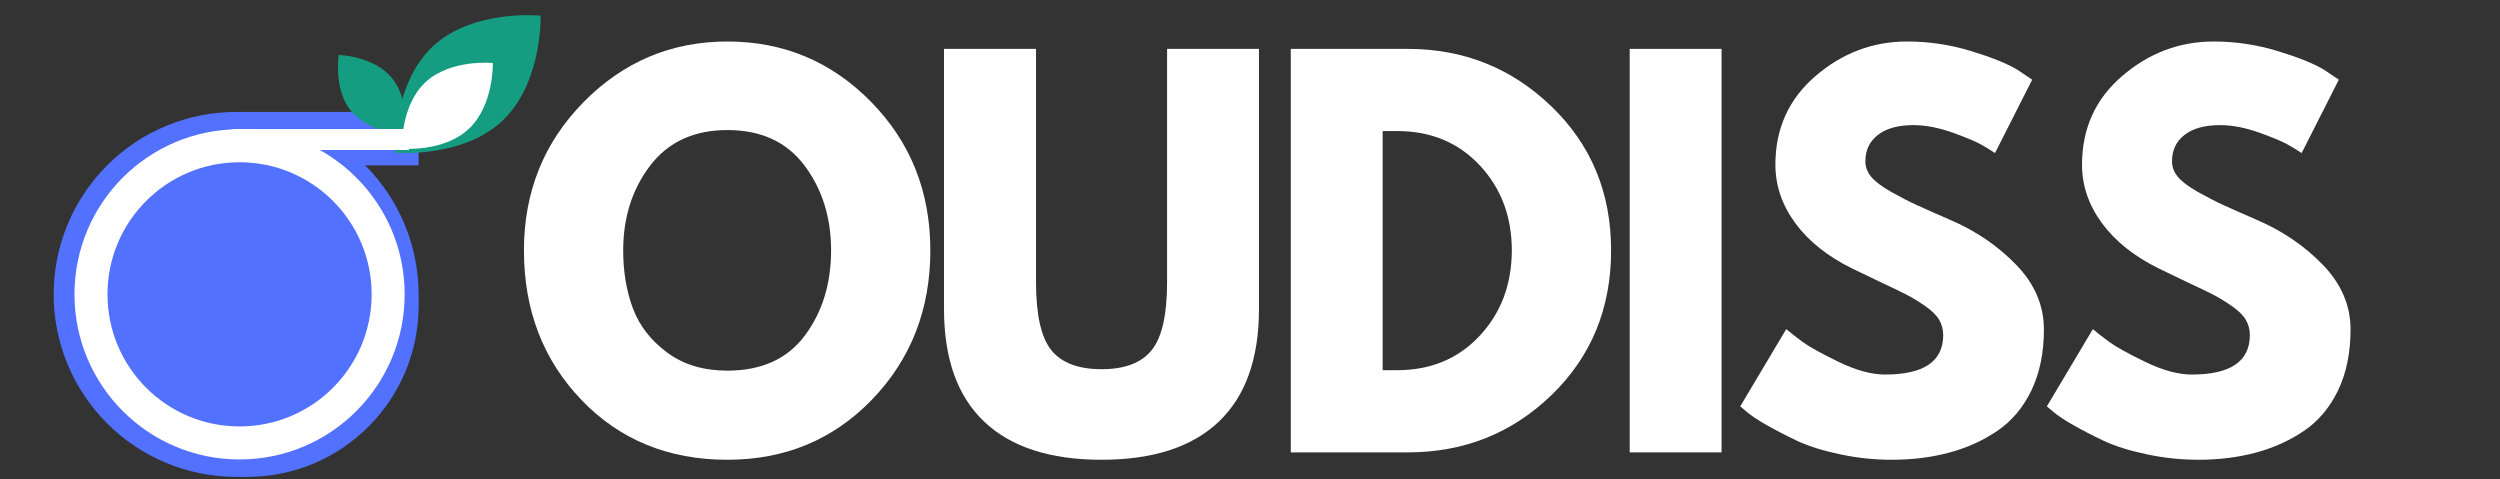 <svg xmlns="http://www.w3.org/2000/svg" xmlns:xlink="http://www.w3.org/1999/xlink" width="360" zoomAndPan="magnify" viewBox="0 0 270 51.75" height="69" preserveAspectRatio="xMidYMid meet" version="1.2"><rect x="0" y="0" width="270" height="51.75" fill="#333333" stroke="none"/><defs><clipPath id="57cf161aab"><path d="M 5.801 12 L 45.207 12 L 45.207 51.496 L 5.801 51.496 Z M 5.801 12 "/></clipPath><clipPath id="286668427a"><path d="M 36 5 L 44 5 L 44 15 L 36 15 Z M 36 5 "/></clipPath><clipPath id="f100e45158"><path d="M 46.918 12.574 L 41.762 16.883 L 33.629 7.145 L 38.781 2.836 Z M 46.918 12.574 "/></clipPath><clipPath id="0420e18350"><path d="M 41.504 17.098 L 46.66 12.793 L 38.523 3.055 L 33.367 7.363 Z M 41.504 17.098 "/></clipPath><clipPath id="3bda1fcb4d"><path d="M 42 1 L 59 1 L 59 17 L 42 17 Z M 42 1 "/></clipPath><clipPath id="3e9668dfde"><path d="M 46.395 22.105 L 37.18 12.328 L 54.566 -4.051 L 63.777 5.73 Z M 46.395 22.105 "/></clipPath><clipPath id="e9f4d9730b"><path d="M 37.332 12.488 L 46.543 22.266 L 63.93 5.891 L 54.719 -3.891 Z M 37.332 12.488 "/></clipPath><clipPath id="7291a6b913"><path d="M 8.211 14.5 L 45.211 14.5 L 45.211 51.5 L 8.211 51.5 Z M 8.211 14.5 "/></clipPath><clipPath id="7c590edcdc"><path d="M 26.711 14.5 C 16.496 14.5 8.211 22.785 8.211 33 C 8.211 43.219 16.496 51.5 26.711 51.5 C 36.93 51.5 45.211 43.219 45.211 33 C 45.211 22.785 36.93 14.5 26.711 14.5 Z M 26.711 14.5 "/></clipPath><clipPath id="2e0783c214"><path d="M 8.043 13.957 L 43.867 13.957 L 43.867 49.785 L 8.043 49.785 Z M 8.043 13.957 "/></clipPath><clipPath id="d02de7d359"><path d="M 25.102 13.957 L 44.508 13.957 L 44.508 16.199 L 25.102 16.199 Z M 25.102 13.957 "/></clipPath><clipPath id="4ee94c14b8"><path d="M 43 6 L 54 6 L 54 17 L 43 17 Z M 43 6 "/></clipPath><clipPath id="130009a52f"><path d="M 45.785 19.629 L 40.152 13.652 L 51.016 3.414 L 56.648 9.391 Z M 45.785 19.629 "/></clipPath><clipPath id="45abaa0947"><path d="M 40.066 13.559 L 45.695 19.535 L 56.559 9.297 L 50.93 3.32 Z M 40.066 13.559 "/></clipPath></defs><g id="e8b20900b8"><g style="fill:#ffffff;fill-opacity:1;"><g transform="translate(55.367, 48.857)"><path style="stroke:none" d="M 1.219 -21.812 C 1.219 -28.125 3.363 -33.461 7.656 -37.828 C 11.957 -42.191 17.133 -44.375 23.188 -44.375 C 29.281 -44.375 34.457 -42.195 38.719 -37.844 C 42.977 -33.5 45.109 -28.156 45.109 -21.812 C 45.109 -15.438 43.016 -10.07 38.828 -5.719 C 34.641 -1.375 29.426 0.797 23.188 0.797 C 16.812 0.797 11.555 -1.359 7.422 -5.672 C 3.285 -9.992 1.219 -15.375 1.219 -21.812 Z M 11.938 -21.812 C 11.938 -19.531 12.285 -17.445 12.984 -15.562 C 13.691 -13.676 14.926 -12.082 16.688 -10.781 C 18.445 -9.477 20.613 -8.828 23.188 -8.828 C 26.883 -8.828 29.676 -10.094 31.562 -12.625 C 33.445 -15.156 34.391 -18.219 34.391 -21.812 C 34.391 -25.375 33.43 -28.43 31.516 -30.984 C 29.598 -33.535 26.82 -34.812 23.188 -34.812 C 19.594 -34.812 16.816 -33.535 14.859 -30.984 C 12.91 -28.43 11.938 -25.375 11.938 -21.812 Z M 11.938 -21.812 "/></g></g><g style="fill:#ffffff;fill-opacity:1;"><g transform="translate(99.312, 48.857)"><path style="stroke:none" d="M 36.656 -43.578 L 36.656 -15.484 C 36.656 -10.129 35.211 -6.078 32.328 -3.328 C 29.441 -0.578 25.219 0.797 19.656 0.797 C 14.094 0.797 9.863 -0.578 6.969 -3.328 C 4.082 -6.078 2.641 -10.129 2.641 -15.484 L 2.641 -43.578 L 12.578 -43.578 L 12.578 -18.391 C 12.578 -14.859 13.129 -12.406 14.234 -11.031 C 15.348 -9.664 17.156 -8.984 19.656 -8.984 C 22.156 -8.984 23.957 -9.664 25.062 -11.031 C 26.176 -12.406 26.734 -14.859 26.734 -18.391 L 26.734 -43.578 Z M 36.656 -43.578 "/></g></g><g style="fill:#ffffff;fill-opacity:1;"><g transform="translate(136.232, 48.857)"><path style="stroke:none" d="M 3.172 -43.578 L 15.797 -43.578 C 21.848 -43.578 27.02 -41.508 31.312 -37.375 C 35.613 -33.238 37.766 -28.051 37.766 -21.812 C 37.766 -15.551 35.625 -10.348 31.344 -6.203 C 27.07 -2.066 21.891 0 15.797 0 L 3.172 0 Z M 13.094 -8.875 L 14.641 -8.875 C 18.266 -8.875 21.227 -10.098 23.531 -12.547 C 25.844 -14.992 27.016 -18.066 27.047 -21.766 C 27.047 -25.461 25.891 -28.539 23.578 -31 C 21.273 -33.469 18.297 -34.703 14.641 -34.703 L 13.094 -34.703 Z M 13.094 -8.875 "/></g></g><g style="fill:#ffffff;fill-opacity:1;"><g transform="translate(172.835, 48.857)"><path style="stroke:none" d="M 13.094 -43.578 L 13.094 0 L 3.172 0 L 3.172 -43.578 Z M 13.094 -43.578 "/></g></g><g style="fill:#ffffff;fill-opacity:1;"><g transform="translate(186.726, 48.857)"><path style="stroke:none" d="M 19.234 -44.375 C 21.586 -44.375 23.891 -44.031 26.141 -43.344 C 28.398 -42.656 30.078 -41.977 31.172 -41.312 L 32.75 -40.25 L 28.734 -32.328 C 28.422 -32.535 27.984 -32.805 27.422 -33.141 C 26.859 -33.484 25.801 -33.938 24.25 -34.5 C 22.695 -35.062 21.254 -35.344 19.922 -35.344 C 18.266 -35.344 16.984 -34.988 16.078 -34.281 C 15.18 -33.582 14.734 -32.633 14.734 -31.438 C 14.734 -30.832 14.941 -30.273 15.359 -29.766 C 15.785 -29.254 16.508 -28.707 17.531 -28.125 C 18.562 -27.551 19.461 -27.086 20.234 -26.734 C 21.004 -26.379 22.203 -25.848 23.828 -25.141 C 26.641 -23.941 29.039 -22.312 31.031 -20.25 C 33.02 -18.195 34.016 -15.867 34.016 -13.266 C 34.016 -10.766 33.566 -8.578 32.672 -6.703 C 31.773 -4.836 30.539 -3.375 28.969 -2.312 C 27.406 -1.258 25.672 -0.477 23.766 0.031 C 21.867 0.539 19.812 0.797 17.594 0.797 C 15.688 0.797 13.816 0.598 11.984 0.203 C 10.16 -0.18 8.629 -0.66 7.391 -1.234 C 6.16 -1.816 5.051 -2.391 4.062 -2.953 C 3.082 -3.516 2.363 -3.992 1.906 -4.391 L 1.219 -4.969 L 6.188 -13.312 C 6.602 -12.957 7.18 -12.504 7.922 -11.953 C 8.66 -11.41 9.973 -10.68 11.859 -9.766 C 13.742 -8.859 15.41 -8.406 16.859 -8.406 C 21.047 -8.406 23.141 -9.828 23.141 -12.672 C 23.141 -13.273 22.988 -13.832 22.688 -14.344 C 22.383 -14.852 21.852 -15.363 21.094 -15.875 C 20.344 -16.383 19.676 -16.785 19.094 -17.078 C 18.508 -17.379 17.555 -17.836 16.234 -18.453 C 14.922 -19.078 13.945 -19.547 13.312 -19.859 C 10.664 -21.16 8.617 -22.789 7.172 -24.75 C 5.734 -26.707 5.016 -28.812 5.016 -31.062 C 5.016 -34.969 6.457 -38.16 9.344 -40.641 C 12.238 -43.129 15.535 -44.375 19.234 -44.375 Z M 19.234 -44.375 "/></g></g><g style="fill:#ffffff;fill-opacity:1;"><g transform="translate(219.843, 48.857)"><path style="stroke:none" d="M 19.234 -44.375 C 21.586 -44.375 23.891 -44.031 26.141 -43.344 C 28.398 -42.656 30.078 -41.977 31.172 -41.312 L 32.75 -40.25 L 28.734 -32.328 C 28.422 -32.535 27.984 -32.805 27.422 -33.141 C 26.859 -33.484 25.801 -33.938 24.25 -34.5 C 22.695 -35.062 21.254 -35.344 19.922 -35.344 C 18.266 -35.344 16.984 -34.988 16.078 -34.281 C 15.18 -33.582 14.734 -32.633 14.734 -31.438 C 14.734 -30.832 14.941 -30.273 15.359 -29.766 C 15.785 -29.254 16.508 -28.707 17.531 -28.125 C 18.562 -27.551 19.461 -27.086 20.234 -26.734 C 21.004 -26.379 22.203 -25.848 23.828 -25.141 C 26.641 -23.941 29.039 -22.312 31.031 -20.25 C 33.02 -18.195 34.016 -15.867 34.016 -13.266 C 34.016 -10.766 33.566 -8.578 32.672 -6.703 C 31.773 -4.836 30.539 -3.375 28.969 -2.312 C 27.406 -1.258 25.672 -0.477 23.766 0.031 C 21.867 0.539 19.812 0.797 17.594 0.797 C 15.688 0.797 13.816 0.598 11.984 0.203 C 10.16 -0.18 8.629 -0.66 7.391 -1.234 C 6.16 -1.816 5.051 -2.391 4.062 -2.953 C 3.082 -3.516 2.363 -3.992 1.906 -4.391 L 1.219 -4.969 L 6.188 -13.312 C 6.602 -12.957 7.18 -12.504 7.922 -11.953 C 8.66 -11.41 9.973 -10.68 11.859 -9.766 C 13.742 -8.859 15.41 -8.406 16.859 -8.406 C 21.047 -8.406 23.141 -9.828 23.141 -12.672 C 23.141 -13.273 22.988 -13.832 22.688 -14.344 C 22.383 -14.852 21.852 -15.363 21.094 -15.875 C 20.344 -16.383 19.676 -16.785 19.094 -17.078 C 18.508 -17.379 17.555 -17.836 16.234 -18.453 C 14.922 -19.078 13.945 -19.547 13.312 -19.859 C 10.664 -21.16 8.617 -22.789 7.172 -24.75 C 5.734 -26.707 5.016 -28.812 5.016 -31.062 C 5.016 -34.969 6.457 -38.16 9.344 -40.641 C 12.238 -43.129 15.535 -44.375 19.234 -44.375 Z M 19.234 -44.375 "/></g></g><g clip-rule="nonzero" clip-path="url(#57cf161aab)"><path style=" stroke:none;fill-rule:evenodd;fill:#5271ff;fill-opacity:1;" d="M 45.207 31.793 C 45.207 32.438 45.176 33.082 45.113 33.727 C 45.047 34.367 44.953 35.004 44.828 35.637 C 44.703 36.27 44.547 36.895 44.359 37.516 C 44.172 38.133 43.953 38.738 43.707 39.336 C 43.461 39.93 43.184 40.516 42.879 41.082 C 42.574 41.652 42.242 42.203 41.887 42.742 C 41.527 43.277 41.145 43.797 40.734 44.293 C 40.324 44.793 39.891 45.27 39.434 45.727 C 38.98 46.184 38.5 46.617 38.004 47.027 C 37.504 47.438 36.984 47.82 36.449 48.18 C 35.914 48.535 35.359 48.867 34.789 49.172 C 34.223 49.477 33.637 49.754 33.043 50 C 32.445 50.246 31.84 50.465 31.223 50.652 C 30.605 50.84 29.977 50.996 29.344 51.121 C 28.711 51.246 28.074 51.34 27.434 51.406 C 26.789 51.469 26.148 51.5 25.5 51.5 C 24.855 51.5 24.211 51.469 23.57 51.406 C 22.926 51.34 22.289 51.246 21.656 51.121 C 21.023 50.996 20.398 50.84 19.781 50.652 C 19.164 50.465 18.555 50.246 17.961 50 C 17.363 49.754 16.781 49.477 16.211 49.172 C 15.645 48.867 15.09 48.535 14.555 48.18 C 14.016 47.82 13.5 47.438 13 47.027 C 12.5 46.617 12.023 46.184 11.566 45.727 C 11.109 45.27 10.68 44.793 10.27 44.293 C 9.859 43.797 9.477 43.277 9.117 42.742 C 8.758 42.203 8.426 41.652 8.121 41.082 C 7.816 40.516 7.543 39.93 7.297 39.336 C 7.047 38.738 6.832 38.133 6.645 37.516 C 6.457 36.895 6.301 36.27 6.176 35.637 C 6.047 35.004 5.953 34.367 5.891 33.727 C 5.828 33.082 5.797 32.438 5.797 31.793 C 5.797 31.148 5.828 30.504 5.891 29.863 C 5.953 29.219 6.047 28.582 6.176 27.949 C 6.301 27.316 6.457 26.691 6.645 26.074 C 6.832 25.457 7.047 24.848 7.297 24.254 C 7.543 23.656 7.816 23.074 8.121 22.504 C 8.426 21.938 8.758 21.383 9.117 20.848 C 9.477 20.309 9.859 19.793 10.27 19.293 C 10.68 18.793 11.109 18.316 11.566 17.859 C 12.023 17.402 12.5 16.973 13 16.562 C 13.5 16.152 14.016 15.77 14.555 15.41 C 15.09 15.051 15.645 14.719 16.211 14.414 C 16.781 14.109 17.363 13.836 17.961 13.59 C 18.555 13.34 19.164 13.125 19.781 12.938 C 20.398 12.75 21.023 12.594 21.656 12.469 C 22.289 12.34 22.926 12.246 23.57 12.184 C 24.211 12.121 24.855 12.09 25.5 12.09 L 45.207 12.09 L 45.207 17.859 L 39.438 17.859 C 40.352 18.773 41.168 19.77 41.887 20.848 C 42.605 21.922 43.211 23.059 43.707 24.254 C 44.203 25.449 44.574 26.68 44.828 27.949 C 45.078 29.219 45.207 30.5 45.207 31.793 Z M 45.207 31.793 "/></g><path style=" stroke:none;fill-rule:evenodd;fill:#ffffff;fill-opacity:1;" d="M 35.711 39.199 C 35.352 39.406 34.969 39.535 34.555 39.59 C 34.145 39.641 33.738 39.613 33.34 39.508 C 32.938 39.398 32.574 39.219 32.246 38.969 C 31.914 38.715 31.648 38.41 31.441 38.051 L 27.406 31.074 L 25.629 34.148 C 25.332 34.66 24.926 35.055 24.406 35.332 C 23.887 35.613 23.332 35.734 22.742 35.699 C 22.152 35.734 21.598 35.613 21.074 35.332 C 20.555 35.051 20.148 34.656 19.852 34.145 L 18.43 31.684 L 18.371 31.789 C 18.16 32.148 17.895 32.453 17.562 32.707 C 17.234 32.957 16.867 33.141 16.469 33.246 C 16.066 33.355 15.66 33.379 15.246 33.324 C 14.836 33.273 14.449 33.141 14.09 32.934 C 13.73 32.727 13.426 32.457 13.172 32.129 C 12.918 31.797 12.738 31.434 12.633 31.031 C 12.523 30.629 12.496 30.223 12.551 29.812 C 12.605 29.398 12.738 29.016 12.945 28.656 L 15.527 24.18 C 15.824 23.668 16.234 23.27 16.758 22.988 C 17.281 22.711 17.836 22.59 18.43 22.625 C 19.023 22.586 19.582 22.707 20.105 22.988 C 20.625 23.27 21.035 23.668 21.332 24.18 L 22.742 26.625 L 24.508 23.57 C 24.805 23.055 25.215 22.66 25.738 22.379 C 26.262 22.098 26.816 21.977 27.41 22.012 C 28.004 21.977 28.559 22.098 29.082 22.379 C 29.605 22.66 30.016 23.055 30.312 23.57 L 36.863 34.918 C 37.07 35.281 37.203 35.664 37.254 36.078 C 37.309 36.488 37.281 36.895 37.172 37.297 C 37.066 37.699 36.883 38.062 36.633 38.395 C 36.379 38.723 36.07 38.992 35.711 39.199 Z M 35.711 39.199 "/><g clip-rule="nonzero" clip-path="url(#286668427a)"><g clip-rule="nonzero" clip-path="url(#f100e45158)"><g clip-rule="nonzero" clip-path="url(#0420e18350)"><path style=" stroke:none;fill-rule:nonzero;fill:#149d80;fill-opacity:1;" d="M 42.309 8.398 C 40.336 6.039 36.586 5.926 36.586 5.926 C 36.586 5.926 35.98 9.68 37.953 12.039 C 39.926 14.398 43.727 14.469 43.727 14.469 C 43.727 14.469 44.277 10.758 42.309 8.398 "/></g></g></g><g clip-rule="nonzero" clip-path="url(#3bda1fcb4d)"><g clip-rule="nonzero" clip-path="url(#3e9668dfde)"><g clip-rule="nonzero" clip-path="url(#e9f4d9730b)"><path style=" stroke:none;fill-rule:nonzero;fill:#149d80;fill-opacity:1;" d="M 54.258 13.043 C 58.598 8.957 58.387 1.688 58.387 1.688 C 58.387 1.688 51.055 0.949 46.715 5.035 C 42.375 9.125 42.672 16.488 42.672 16.488 C 42.672 16.488 49.918 17.133 54.258 13.043 "/></g></g></g><g clip-rule="nonzero" clip-path="url(#7291a6b913)"><g clip-rule="nonzero" clip-path="url(#7c590edcdc)"><path style=" stroke:none;fill-rule:nonzero;fill:#5271ff;fill-opacity:1;" d="M 8.211 14.5 L 45.211 14.5 L 45.211 51.5 L 8.211 51.5 Z M 8.211 14.5 "/></g></g><g clip-rule="nonzero" clip-path="url(#2e0783c214)"><path style=" stroke:none;fill-rule:nonzero;fill:#ffffff;fill-opacity:1;" d="M 25.871 13.957 C 16.02 13.957 8.043 21.938 8.043 31.789 C 8.043 41.641 16.02 49.621 25.871 49.621 C 35.727 49.621 43.703 41.641 43.703 31.789 C 43.703 21.938 35.727 13.957 25.871 13.957 Z M 25.871 46.055 C 17.992 46.055 11.609 39.672 11.609 31.789 C 11.609 23.91 17.992 17.523 25.871 17.523 C 33.754 17.523 40.137 23.91 40.137 31.789 C 40.137 39.672 33.754 46.055 25.871 46.055 Z M 25.871 46.055 "/></g><g clip-rule="nonzero" clip-path="url(#d02de7d359)"><path style=" stroke:none;fill-rule:nonzero;fill:#ffffff;fill-opacity:1;" d="M 25.129 13.957 L 44.168 13.957 L 44.168 16.199 L 25.129 16.199 Z M 25.129 13.957 "/><path style=" stroke:none;fill-rule:nonzero;fill:#ffffff;fill-opacity:1;" d="M 25.129 13.957 L 44.168 13.957 L 44.168 16.199 L 25.129 16.199 Z M 25.129 13.957 "/></g><g clip-rule="nonzero" clip-path="url(#4ee94c14b8)"><g clip-rule="nonzero" clip-path="url(#130009a52f)"><g clip-rule="nonzero" clip-path="url(#45abaa0947)"><path style=" stroke:none;fill-rule:nonzero;fill:#ffffff;fill-opacity:1;" d="M 50.645 13.906 C 53.355 11.348 53.223 6.805 53.223 6.805 C 53.223 6.805 48.641 6.344 45.926 8.902 C 43.215 11.457 43.402 16.059 43.402 16.059 C 43.402 16.059 47.934 16.461 50.645 13.906 "/></g></g></g></g></svg>